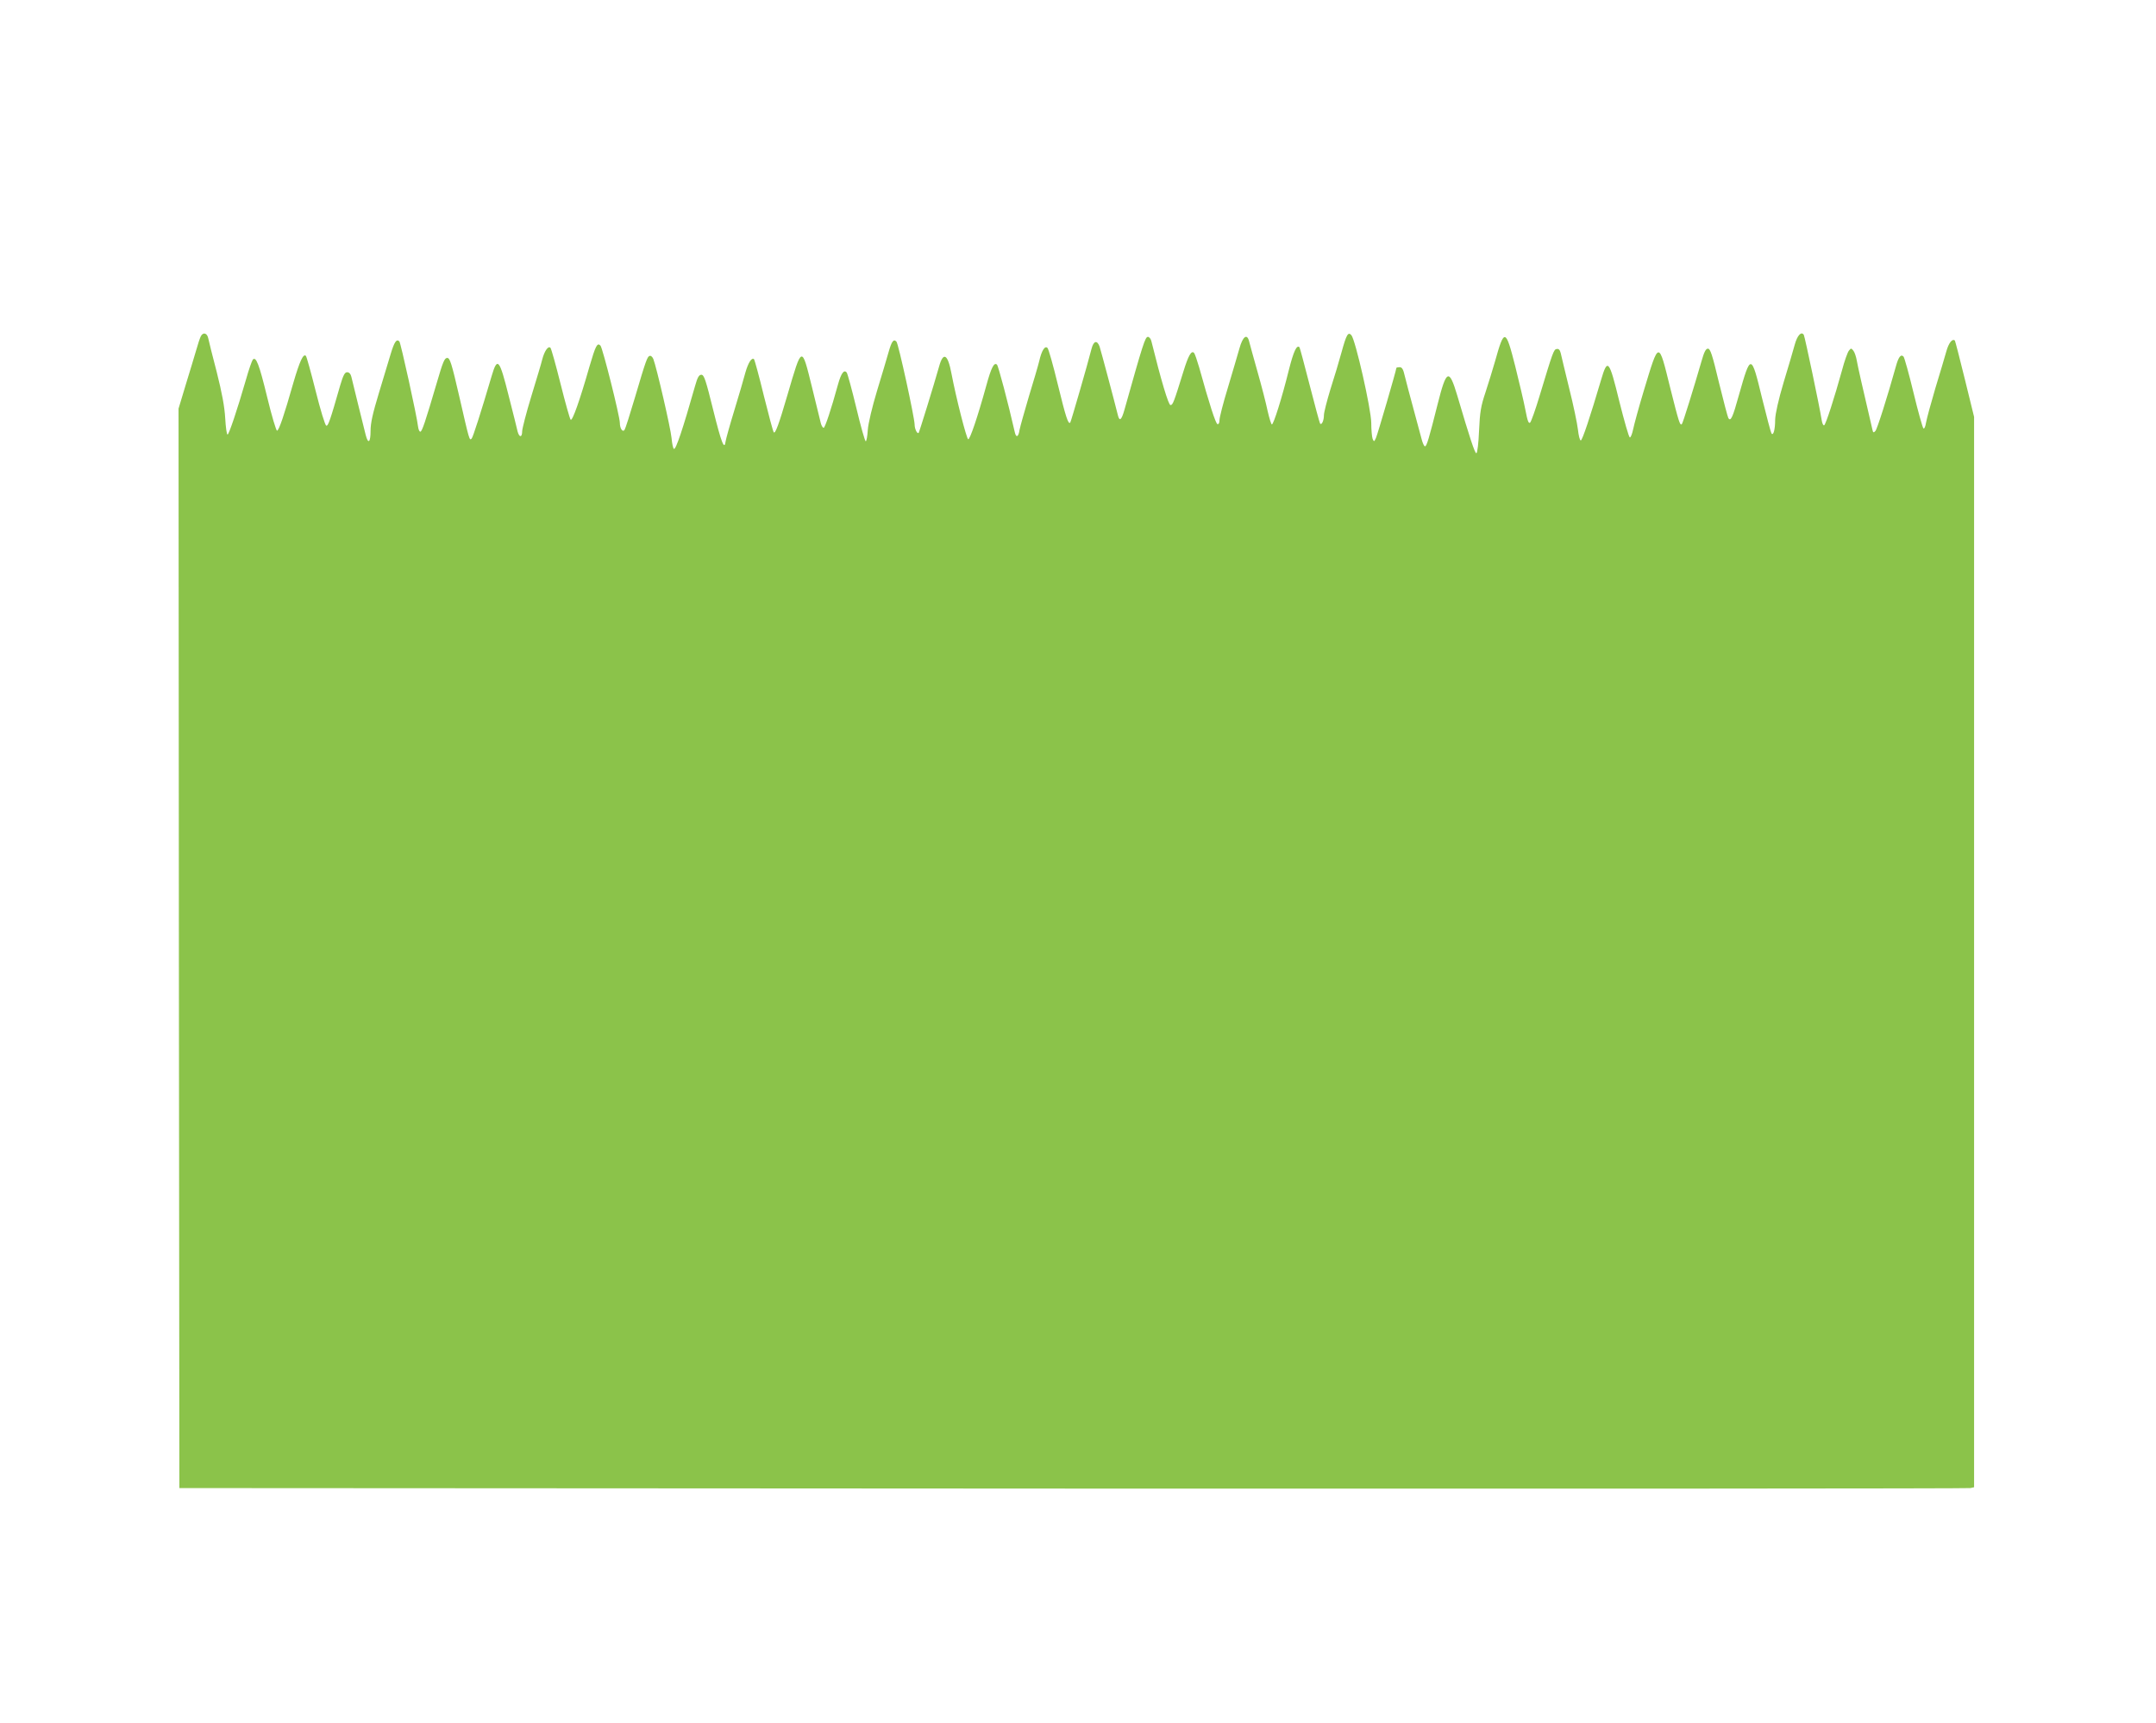 <?xml version="1.0" standalone="no"?>
<!DOCTYPE svg PUBLIC "-//W3C//DTD SVG 20010904//EN"
 "http://www.w3.org/TR/2001/REC-SVG-20010904/DTD/svg10.dtd">
<svg version="1.0" xmlns="http://www.w3.org/2000/svg"
 width="1280pt" height="1023pt" viewBox="0 0 1280 1023"
 preserveAspectRatio="xMidYMid meet">
<g transform="translate(0,1023) scale(0.1,-0.1)"
fill="#8bc34a" stroke="none">
<path d="M1192 8233 c-5 -10 -17 -45 -26 -78 -10 -33 -37 -125 -62 -205 l-44
-146 2 -3204 3 -3205 5305 -3 c2918 -1 5315 0 5328 3 l22 5 0 3178 0 3177 -55
224 c-30 123 -57 226 -59 229 -15 14 -37 -14 -51 -65 -9 -32 -38 -130 -65
-218 -26 -88 -51 -180 -55 -203 -4 -26 -11 -40 -16 -35 -5 5 -32 101 -59 213
-27 112 -54 208 -59 213 -16 16 -30 -2 -46 -61 -48 -172 -110 -369 -121 -381
-11 -12 -14 -10 -18 10 -60 256 -86 372 -92 406 -4 24 -13 51 -20 60 -13 17
-15 17 -28 0 -7 -9 -26 -61 -40 -115 -45 -163 -96 -321 -106 -327 -5 -3 -12
11 -15 32 -12 78 -100 495 -106 505 -15 23 -39 -4 -54 -59 -9 -32 -38 -133
-66 -224 -31 -104 -49 -186 -50 -220 0 -60 -11 -99 -22 -82 -4 6 -29 101 -56
210 -64 265 -67 265 -137 18 -37 -134 -49 -160 -63 -137 -4 7 -29 102 -56 212
-39 164 -51 200 -65 200 -13 0 -23 -20 -39 -77 -44 -152 -110 -366 -116 -371
-11 -11 -18 12 -69 215 -70 284 -66 284 -157 -17 -29 -96 -57 -199 -63 -228
-6 -29 -15 -51 -20 -49 -6 2 -33 98 -62 213 -61 250 -70 260 -109 127 -65
-220 -111 -358 -120 -358 -6 0 -13 29 -17 65 -4 35 -27 146 -52 245 -24 99
-47 193 -50 208 -5 20 -12 27 -24 25 -18 -3 -22 -15 -103 -283 -23 -77 -48
-146 -54 -153 -9 -10 -16 6 -29 75 -9 48 -37 165 -60 258 -57 225 -65 227
-120 30 -14 -49 -40 -133 -57 -185 -27 -81 -33 -115 -38 -228 -3 -73 -10 -132
-16 -133 -9 0 -38 87 -114 345 -48 160 -64 153 -116 -54 -51 -203 -65 -250
-75 -250 -5 0 -14 19 -20 43 -6 23 -28 105 -49 182 -21 77 -44 164 -51 193 -9
40 -16 52 -31 52 -10 0 -19 -2 -19 -5 0 -12 -111 -393 -121 -415 -11 -24 -12
-24 -20 -5 -4 11 -8 54 -8 95 -1 83 -94 493 -118 520 -19 21 -29 6 -58 -100
-14 -52 -44 -151 -66 -220 -21 -69 -39 -139 -39 -155 0 -33 -14 -62 -23 -49
-3 5 -31 108 -62 229 -31 121 -58 221 -60 223 -16 17 -35 -23 -63 -134 -41
-166 -91 -324 -101 -324 -4 0 -15 36 -25 79 -9 44 -36 149 -60 233 -24 84 -46
166 -50 181 -12 49 -38 30 -58 -43 -10 -36 -41 -140 -68 -231 -28 -91 -50
-178 -50 -193 0 -17 -5 -26 -12 -24 -11 4 -48 118 -109 338 -12 41 -25 79 -30
85 -16 16 -34 -16 -63 -110 -57 -184 -63 -200 -77 -200 -12 0 -56 148 -113
378 -3 15 -13 27 -21 27 -16 0 -29 -40 -139 -432 -18 -64 -30 -73 -40 -30 -19
77 -100 381 -108 405 -15 40 -36 33 -48 -15 -23 -91 -122 -433 -126 -437 -12
-12 -26 31 -73 223 -28 116 -56 215 -62 220 -15 16 -35 -15 -49 -77 -7 -29
-35 -124 -62 -212 -26 -88 -51 -177 -55 -197 -6 -42 -20 -50 -28 -15 -41 180
-98 394 -106 402 -17 16 -34 -17 -63 -123 -53 -192 -98 -323 -108 -320 -10 4
-71 242 -99 389 -22 118 -49 133 -74 42 -30 -107 -117 -388 -121 -393 -9 -8
-24 24 -24 50 -1 43 -96 480 -108 492 -17 17 -28 3 -47 -64 -10 -35 -40 -137
-68 -228 -29 -96 -52 -193 -55 -232 -2 -38 -8 -68 -12 -68 -5 0 -30 89 -56
198 -26 108 -52 203 -57 210 -16 20 -33 -3 -52 -71 -40 -146 -77 -257 -85
-257 -5 0 -13 12 -17 28 -4 15 -27 110 -52 212 -62 251 -59 252 -146 -45 -51
-175 -72 -231 -81 -222 -4 3 -30 101 -59 217 -28 116 -55 213 -58 217 -14 13
-35 -20 -52 -80 -9 -34 -38 -134 -65 -222 -27 -88 -50 -171 -52 -185 -7 -57
-25 -10 -74 187 -44 178 -54 208 -70 208 -14 0 -23 -15 -37 -65 -74 -261 -115
-382 -126 -375 -5 2 -11 31 -14 64 -5 57 -89 420 -108 469 -5 13 -15 22 -22
19 -14 -4 -22 -25 -88 -249 -29 -98 -56 -183 -61 -190 -11 -17 -28 8 -28 41 0
39 -102 445 -115 459 -19 20 -29 0 -65 -123 -58 -203 -102 -327 -112 -317 -5
5 -32 101 -60 213 -28 112 -55 209 -60 214 -13 14 -36 -19 -49 -70 -5 -22 -35
-120 -65 -219 -30 -98 -54 -192 -54 -207 0 -37 -17 -38 -27 -1 -3 15 -27 110
-53 212 -55 220 -67 233 -101 118 -63 -214 -111 -364 -119 -372 -13 -13 -13
-13 -73 249 -46 200 -56 230 -72 230 -16 0 -26 -25 -61 -145 -69 -235 -89
-295 -99 -293 -6 1 -11 15 -13 30 -7 63 -103 498 -111 506 -17 17 -30 -3 -52
-76 -12 -40 -43 -144 -70 -232 -36 -119 -49 -176 -49 -223 0 -69 -14 -82 -29
-24 -15 60 -78 314 -85 345 -4 17 -13 27 -25 27 -14 0 -23 -17 -41 -77 -60
-210 -72 -244 -83 -240 -7 2 -35 94 -63 206 -28 111 -54 205 -58 208 -15 16
-37 -31 -75 -162 -55 -193 -84 -278 -96 -282 -5 -2 -32 88 -59 200 -48 197
-66 242 -85 222 -5 -6 -24 -59 -41 -120 -53 -183 -101 -325 -109 -325 -5 0
-11 44 -14 98 -4 68 -19 149 -50 272 -25 96 -48 187 -51 203 -7 31 -31 36 -44
10z"/>
</g>
</svg>
